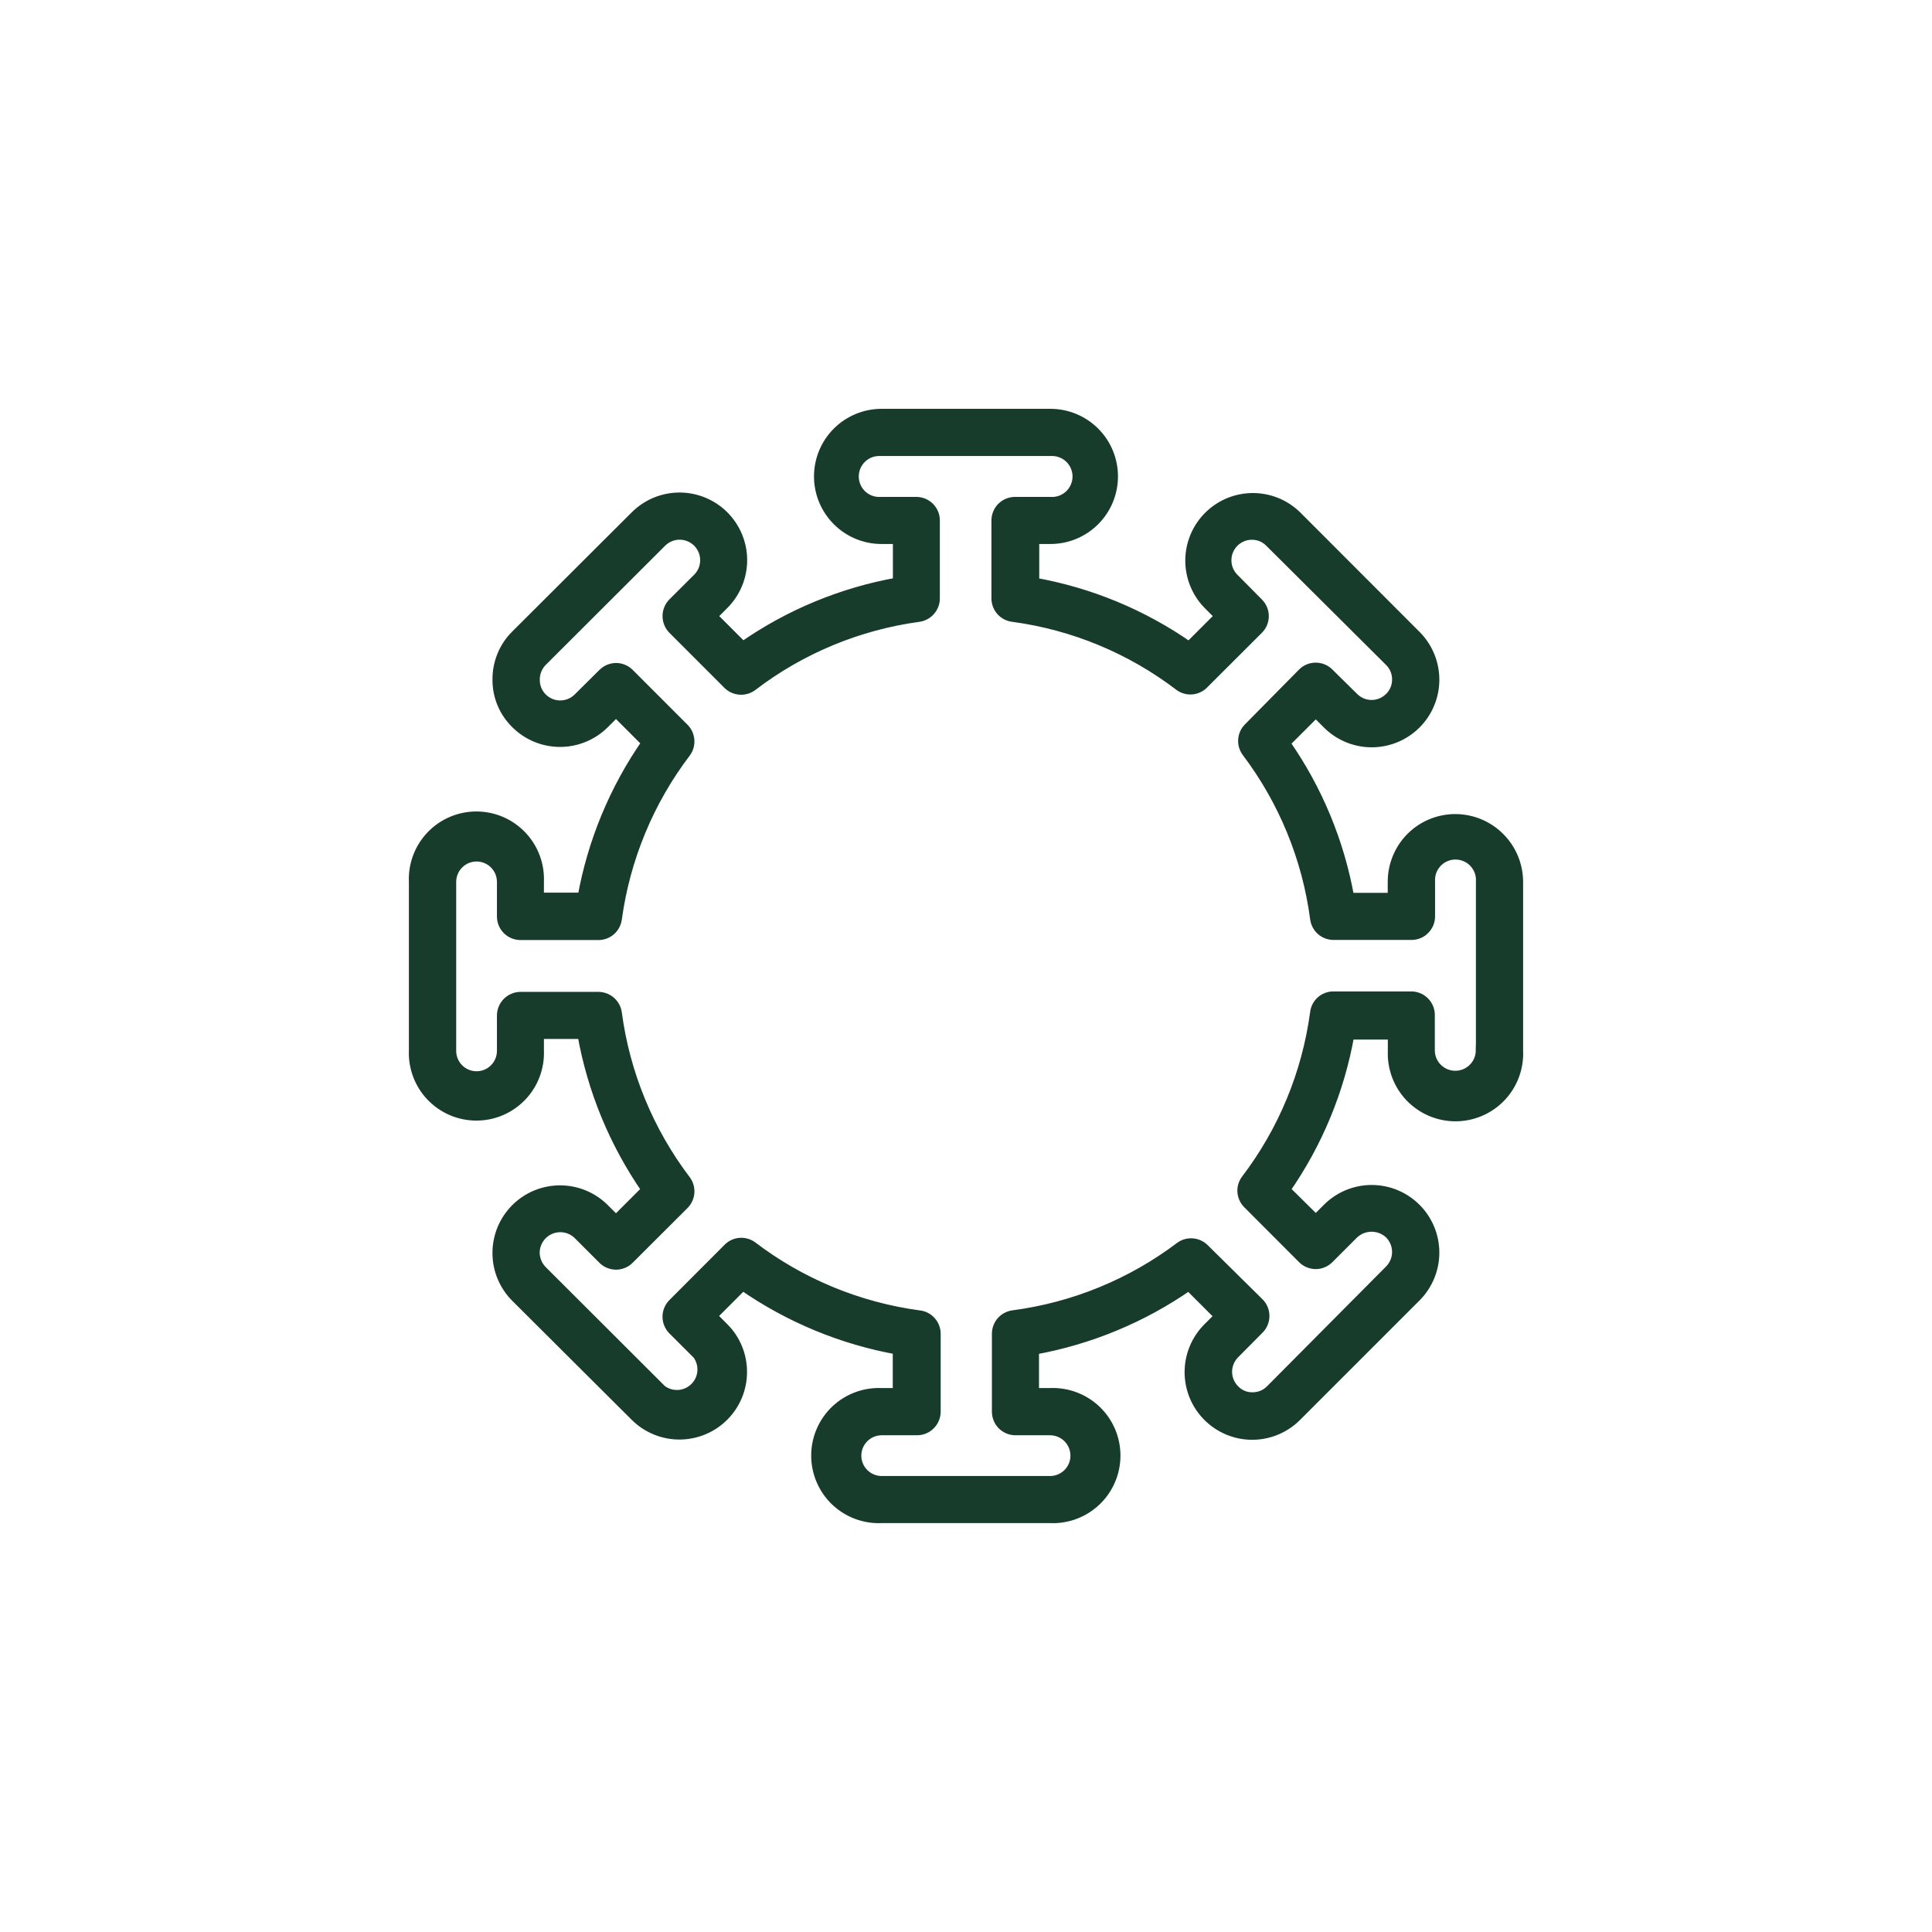 <svg width="56" height="56" viewBox="0 0 56 56" fill="none" xmlns="http://www.w3.org/2000/svg">
<path d="M42.179 23.746C41.942 23.746 41.707 23.794 41.487 23.885C41.268 23.976 41.069 24.11 40.901 24.278C40.734 24.447 40.601 24.646 40.511 24.866C40.42 25.086 40.374 25.321 40.374 25.558V26.029H39.105C38.818 24.414 38.182 22.881 37.241 21.537L38.139 20.64L38.48 20.981C38.819 21.32 39.28 21.511 39.76 21.511C40.24 21.511 40.7 21.32 41.04 20.981C41.379 20.642 41.57 20.181 41.57 19.701C41.57 19.221 41.379 18.76 41.04 18.421L37.583 14.96C37.243 14.625 36.784 14.439 36.308 14.441C35.831 14.443 35.374 14.633 35.037 14.97C34.7 15.307 34.509 15.763 34.506 16.24C34.504 16.717 34.689 17.176 35.023 17.516L35.364 17.858L34.467 18.755C33.122 17.814 31.588 17.178 29.973 16.892V15.618H30.447C30.927 15.618 31.387 15.428 31.726 15.088C32.065 14.749 32.255 14.289 32.255 13.809C32.255 13.329 32.065 12.869 31.726 12.53C31.387 12.191 30.927 12 30.447 12H25.553C25.073 12 24.613 12.191 24.274 12.53C23.935 12.869 23.744 13.329 23.744 13.809C23.744 14.289 23.935 14.749 24.274 15.088C24.613 15.428 25.073 15.618 25.553 15.618H26.031V16.888C24.413 17.175 22.877 17.811 21.53 18.752L20.636 17.858L20.977 17.516C21.316 17.177 21.507 16.716 21.507 16.236C21.507 15.756 21.316 15.296 20.977 14.956C20.637 14.617 20.177 14.426 19.697 14.426C19.217 14.426 18.757 14.617 18.417 14.956L14.954 18.411C14.784 18.579 14.649 18.78 14.559 19.002C14.468 19.224 14.422 19.461 14.425 19.701C14.423 19.937 14.469 20.171 14.56 20.39C14.651 20.608 14.785 20.805 14.954 20.971C15.293 21.31 15.754 21.5 16.233 21.5C16.713 21.5 17.173 21.31 17.513 20.971L17.854 20.629L18.752 21.527C17.814 22.874 17.178 24.407 16.889 26.023H15.616V25.558C15.626 25.314 15.587 25.071 15.501 24.842C15.415 24.614 15.284 24.405 15.115 24.229C14.946 24.052 14.743 23.912 14.519 23.816C14.294 23.72 14.053 23.671 13.809 23.671C13.565 23.671 13.323 23.72 13.098 23.816C12.874 23.912 12.671 24.052 12.502 24.229C12.333 24.405 12.202 24.614 12.116 24.842C12.03 25.071 11.991 25.314 12.002 25.558V30.443C11.991 30.687 12.03 30.931 12.116 31.159C12.202 31.388 12.333 31.597 12.502 31.773C12.671 31.949 12.874 32.09 13.098 32.186C13.323 32.282 13.565 32.331 13.809 32.331C14.053 32.331 14.294 32.282 14.519 32.186C14.743 32.09 14.946 31.949 15.115 31.773C15.284 31.597 15.415 31.388 15.501 31.159C15.587 30.931 15.626 30.687 15.616 30.443V29.965H16.885C17.172 31.589 17.808 33.131 18.748 34.485L17.854 35.379L17.513 35.038C17.174 34.698 16.713 34.508 16.233 34.508C15.753 34.508 15.293 34.698 14.954 35.038C14.614 35.377 14.424 35.838 14.424 36.318C14.424 36.798 14.614 37.258 14.954 37.598L18.414 41.046C18.582 41.214 18.782 41.347 19.001 41.438C19.221 41.529 19.456 41.576 19.694 41.576C19.931 41.576 20.167 41.529 20.386 41.438C20.606 41.347 20.805 41.214 20.973 41.046C21.142 40.877 21.275 40.678 21.366 40.458C21.457 40.239 21.503 40.003 21.503 39.766C21.503 39.528 21.457 39.292 21.366 39.073C21.275 38.853 21.142 38.654 20.973 38.486L20.632 38.144L21.526 37.25C22.875 38.188 24.41 38.824 26.027 39.114V40.383H25.55C25.306 40.373 25.062 40.412 24.834 40.498C24.605 40.584 24.397 40.715 24.22 40.884C24.044 41.053 23.904 41.256 23.808 41.48C23.712 41.705 23.663 41.947 23.663 42.191C23.663 42.435 23.712 42.677 23.808 42.901C23.904 43.126 24.044 43.329 24.22 43.498C24.397 43.666 24.605 43.798 24.834 43.884C25.062 43.97 25.306 44.009 25.55 43.998H30.44C30.684 44.009 30.927 43.97 31.156 43.884C31.384 43.798 31.593 43.666 31.769 43.498C31.946 43.329 32.086 43.126 32.182 42.901C32.278 42.677 32.327 42.435 32.327 42.191C32.327 41.947 32.278 41.705 32.182 41.48C32.086 41.256 31.946 41.053 31.769 40.884C31.593 40.715 31.384 40.584 31.156 40.498C30.927 40.412 30.684 40.373 30.44 40.383H29.966V39.117C31.581 38.827 33.114 38.191 34.46 37.253L35.358 38.151L35.016 38.492C34.677 38.832 34.486 39.292 34.486 39.772C34.486 40.252 34.677 40.713 35.016 41.052C35.356 41.392 35.816 41.583 36.296 41.583C36.776 41.583 37.236 41.392 37.576 41.052L41.04 37.588C41.379 37.248 41.57 36.788 41.57 36.308C41.57 35.828 41.379 35.367 41.04 35.028C40.7 34.688 40.24 34.497 39.76 34.497C39.28 34.497 38.819 34.688 38.48 35.028L38.139 35.369L37.245 34.485C38.186 33.138 38.822 31.601 39.108 29.982H40.377V30.46C40.367 30.705 40.406 30.949 40.492 31.178C40.578 31.407 40.71 31.616 40.879 31.793C41.048 31.969 41.251 32.11 41.476 32.206C41.701 32.302 41.943 32.352 42.188 32.352C42.432 32.352 42.675 32.302 42.9 32.206C43.124 32.11 43.328 31.969 43.497 31.793C43.666 31.616 43.798 31.407 43.884 31.178C43.97 30.949 44.009 30.705 43.998 30.46V25.562C43.997 25.081 43.806 24.619 43.465 24.279C43.125 23.938 42.664 23.747 42.183 23.746H42.179ZM42.927 30.443C42.927 30.641 42.848 30.83 42.709 30.969C42.569 31.109 42.38 31.187 42.183 31.187C41.986 31.187 41.796 31.109 41.657 30.969C41.517 30.83 41.439 30.641 41.439 30.443V29.419C41.439 29.278 41.383 29.142 41.283 29.043C41.183 28.943 41.048 28.887 40.907 28.887H38.647C38.516 28.887 38.39 28.936 38.292 29.024C38.195 29.113 38.135 29.234 38.122 29.365C37.884 31.122 37.194 32.788 36.119 34.198C36.044 34.299 36.008 34.423 36.017 34.548C36.026 34.673 36.079 34.791 36.166 34.881L37.76 36.478C37.809 36.528 37.868 36.567 37.933 36.594C37.998 36.621 38.067 36.635 38.137 36.635C38.207 36.635 38.277 36.621 38.341 36.594C38.406 36.567 38.465 36.528 38.514 36.478L39.231 35.761C39.373 35.627 39.561 35.552 39.756 35.552C39.952 35.552 40.14 35.627 40.282 35.761C40.421 35.902 40.5 36.091 40.5 36.289C40.5 36.486 40.421 36.676 40.282 36.816L36.832 40.288C36.763 40.358 36.68 40.413 36.59 40.451C36.499 40.488 36.401 40.507 36.303 40.506C36.206 40.508 36.109 40.489 36.019 40.452C35.929 40.414 35.848 40.358 35.781 40.288C35.642 40.148 35.563 39.959 35.563 39.762C35.563 39.565 35.642 39.376 35.781 39.236L36.491 38.52C36.59 38.42 36.645 38.285 36.645 38.144C36.645 38.003 36.59 37.868 36.491 37.769L34.894 36.192C34.803 36.105 34.686 36.052 34.561 36.044C34.436 36.035 34.312 36.07 34.211 36.144C32.794 37.215 31.123 37.899 29.362 38.13C29.234 38.148 29.117 38.211 29.032 38.308C28.947 38.406 28.901 38.531 28.901 38.66V40.916C28.901 40.986 28.914 41.056 28.941 41.121C28.967 41.186 29.006 41.245 29.056 41.295C29.105 41.344 29.164 41.384 29.229 41.411C29.294 41.438 29.363 41.452 29.433 41.452H30.437C30.633 41.452 30.821 41.53 30.96 41.669C31.099 41.808 31.177 41.996 31.177 42.193C31.177 42.389 31.099 42.577 30.96 42.716C30.821 42.855 30.633 42.933 30.437 42.933H25.557C25.36 42.933 25.172 42.855 25.033 42.716C24.894 42.577 24.816 42.389 24.816 42.193C24.816 41.996 24.894 41.808 25.033 41.669C25.172 41.53 25.36 41.452 25.557 41.452H26.58C26.723 41.452 26.859 41.395 26.959 41.295C27.06 41.194 27.116 41.058 27.116 40.916V38.66C27.116 38.527 27.066 38.399 26.976 38.301C26.887 38.203 26.764 38.142 26.631 38.13C24.874 37.892 23.207 37.202 21.796 36.127C21.692 36.053 21.565 36.018 21.437 36.03C21.31 36.042 21.192 36.099 21.103 36.192L19.509 37.789C19.46 37.839 19.42 37.897 19.394 37.962C19.367 38.027 19.353 38.096 19.353 38.166C19.353 38.236 19.367 38.306 19.394 38.37C19.42 38.435 19.46 38.494 19.509 38.544L20.223 39.257C20.328 39.401 20.378 39.579 20.363 39.757C20.348 39.935 20.27 40.101 20.142 40.226C20.015 40.351 19.846 40.426 19.668 40.438C19.49 40.449 19.314 40.396 19.172 40.288L15.711 36.833C15.574 36.694 15.496 36.507 15.493 36.311C15.493 36.164 15.537 36.02 15.619 35.898C15.701 35.775 15.817 35.68 15.953 35.623C16.089 35.567 16.239 35.551 16.384 35.58C16.528 35.608 16.661 35.678 16.766 35.782L17.479 36.495C17.528 36.545 17.587 36.584 17.652 36.611C17.717 36.638 17.786 36.652 17.856 36.652C17.926 36.652 17.995 36.638 18.06 36.611C18.125 36.584 18.184 36.545 18.233 36.495L19.83 34.901C19.916 34.811 19.968 34.693 19.977 34.569C19.986 34.444 19.951 34.32 19.878 34.219C18.801 32.802 18.11 31.129 17.875 29.365C17.858 29.236 17.794 29.119 17.697 29.033C17.6 28.948 17.475 28.901 17.346 28.9H15.09C14.948 28.9 14.812 28.957 14.711 29.057C14.611 29.158 14.554 29.294 14.554 29.436V30.46C14.554 30.657 14.476 30.845 14.337 30.984C14.199 31.123 14.01 31.201 13.814 31.201C13.617 31.201 13.429 31.123 13.29 30.984C13.151 30.845 13.073 30.657 13.073 30.46V25.562C13.073 25.365 13.151 25.177 13.29 25.038C13.429 24.899 13.617 24.821 13.814 24.821C14.01 24.821 14.199 24.899 14.337 25.038C14.476 25.177 14.554 25.365 14.554 25.562V26.566C14.554 26.636 14.568 26.705 14.595 26.77C14.622 26.835 14.662 26.894 14.711 26.943C14.761 26.993 14.82 27.032 14.885 27.058C14.95 27.085 15.02 27.098 15.09 27.098H17.346C17.475 27.098 17.601 27.051 17.698 26.966C17.795 26.88 17.858 26.762 17.875 26.634C18.116 24.878 18.805 23.214 19.878 21.804C19.951 21.702 19.986 21.578 19.977 21.454C19.968 21.329 19.916 21.211 19.83 21.121L18.233 19.523C18.184 19.474 18.125 19.434 18.061 19.408C17.997 19.381 17.927 19.367 17.858 19.367C17.788 19.367 17.719 19.381 17.654 19.408C17.59 19.434 17.532 19.474 17.482 19.523L16.766 20.233C16.697 20.303 16.614 20.358 16.524 20.396C16.433 20.433 16.336 20.453 16.238 20.453C16.14 20.453 16.044 20.433 15.953 20.396C15.863 20.358 15.78 20.303 15.711 20.233C15.643 20.165 15.589 20.084 15.552 19.995C15.515 19.906 15.496 19.811 15.496 19.715C15.493 19.614 15.511 19.513 15.548 19.419C15.585 19.326 15.64 19.24 15.711 19.168L19.175 15.71C19.315 15.571 19.504 15.493 19.702 15.493C19.899 15.494 20.088 15.572 20.228 15.712C20.367 15.852 20.445 16.042 20.445 16.239C20.445 16.437 20.366 16.626 20.226 16.765L19.509 17.479C19.41 17.58 19.354 17.716 19.354 17.858C19.354 17.999 19.41 18.136 19.509 18.236L21.103 19.831C21.195 19.922 21.316 19.978 21.446 19.986C21.575 19.995 21.703 19.957 21.806 19.878C23.214 18.803 24.877 18.113 26.631 17.875C26.759 17.857 26.876 17.793 26.96 17.696C27.045 17.599 27.092 17.474 27.092 17.346V15.089C27.093 15.019 27.079 14.949 27.053 14.884C27.026 14.819 26.987 14.76 26.938 14.71C26.888 14.661 26.829 14.621 26.764 14.594C26.7 14.567 26.63 14.553 26.56 14.553H25.536C25.434 14.56 25.332 14.546 25.236 14.512C25.14 14.478 25.052 14.424 24.978 14.355C24.903 14.285 24.844 14.201 24.803 14.107C24.763 14.014 24.742 13.913 24.742 13.811C24.742 13.709 24.763 13.608 24.803 13.514C24.844 13.421 24.903 13.337 24.978 13.267C25.052 13.197 25.14 13.144 25.236 13.11C25.332 13.076 25.434 13.062 25.536 13.068H30.443C30.545 13.062 30.647 13.076 30.743 13.11C30.839 13.144 30.927 13.197 31.002 13.267C31.076 13.337 31.136 13.421 31.176 13.514C31.217 13.608 31.238 13.709 31.238 13.811C31.238 13.913 31.217 14.014 31.176 14.107C31.136 14.201 31.076 14.285 31.002 14.355C30.927 14.424 30.839 14.478 30.743 14.512C30.647 14.546 30.545 14.56 30.443 14.553H29.42C29.349 14.553 29.28 14.567 29.215 14.594C29.15 14.621 29.091 14.661 29.042 14.71C28.992 14.76 28.953 14.819 28.927 14.884C28.9 14.949 28.887 15.019 28.887 15.089V17.346C28.887 17.477 28.936 17.603 29.023 17.701C29.111 17.799 29.231 17.86 29.362 17.875C31.118 18.112 32.782 18.802 34.191 19.878C34.292 19.952 34.416 19.987 34.54 19.979C34.665 19.97 34.783 19.918 34.873 19.831L36.47 18.236C36.52 18.187 36.559 18.128 36.586 18.064C36.613 17.999 36.627 17.929 36.627 17.859C36.627 17.789 36.613 17.72 36.586 17.655C36.559 17.59 36.52 17.532 36.47 17.482L35.76 16.765C35.657 16.661 35.586 16.529 35.557 16.385C35.529 16.241 35.543 16.092 35.599 15.957C35.655 15.821 35.749 15.705 35.871 15.623C35.992 15.54 36.136 15.496 36.282 15.495C36.381 15.494 36.478 15.513 36.569 15.55C36.66 15.588 36.743 15.643 36.811 15.714L40.282 19.168C40.352 19.237 40.408 19.32 40.445 19.411C40.483 19.502 40.502 19.599 40.5 19.698C40.501 19.795 40.482 19.891 40.445 19.981C40.407 20.071 40.352 20.152 40.282 20.22C40.213 20.289 40.131 20.344 40.041 20.382C39.951 20.419 39.854 20.439 39.756 20.439C39.659 20.439 39.562 20.419 39.472 20.382C39.382 20.344 39.3 20.289 39.231 20.22L38.514 19.513C38.465 19.463 38.406 19.424 38.341 19.397C38.277 19.37 38.207 19.357 38.137 19.357C38.067 19.357 37.998 19.37 37.933 19.397C37.868 19.424 37.809 19.463 37.76 19.513L36.187 21.107C36.1 21.197 36.047 21.315 36.039 21.44C36.03 21.565 36.066 21.689 36.139 21.79C37.209 23.205 37.894 24.874 38.125 26.634C38.143 26.762 38.206 26.879 38.303 26.964C38.4 27.048 38.525 27.095 38.654 27.095H40.91C40.98 27.095 41.05 27.082 41.115 27.055C41.18 27.029 41.239 26.989 41.288 26.94C41.338 26.89 41.378 26.831 41.405 26.767C41.432 26.702 41.446 26.632 41.446 26.562V25.558C41.439 25.457 41.453 25.355 41.487 25.259C41.521 25.163 41.575 25.075 41.644 25C41.714 24.925 41.798 24.866 41.892 24.826C41.985 24.785 42.086 24.764 42.188 24.764C42.29 24.764 42.391 24.785 42.484 24.826C42.578 24.866 42.662 24.925 42.731 25C42.801 25.075 42.855 25.163 42.889 25.259C42.923 25.355 42.937 25.457 42.93 25.558V30.443H42.927Z" fill="#183C2C" stroke="#183C2C" stroke-width="0.3"/>
</svg>
